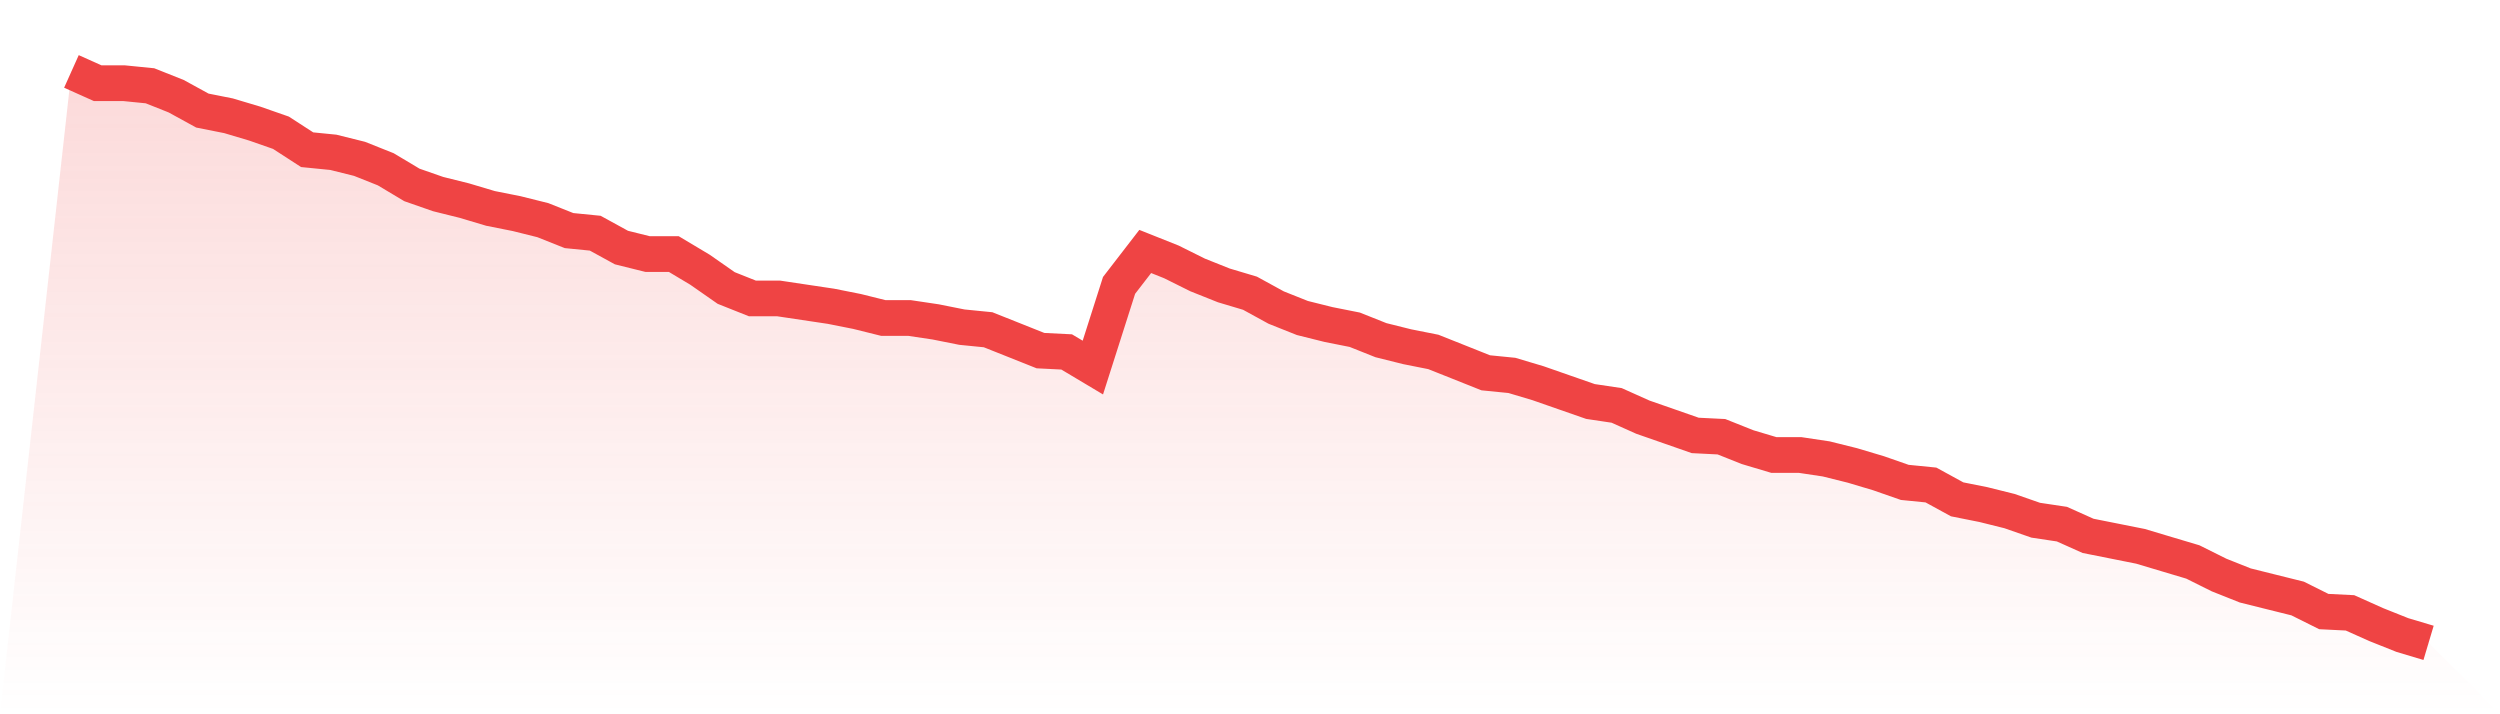 <svg viewBox="0 0 140 40" xmlns="http://www.w3.org/2000/svg">
<defs>
<linearGradient id="gradient" x1="0" x2="0" y1="0" y2="1">
<stop offset="0%" stop-color="#ef4444" stop-opacity="0.2"/>
<stop offset="100%" stop-color="#ef4444" stop-opacity="0"/>
</linearGradient>
</defs>
<path d="M4,4 L4,4 L5.467,4.658 L6.933,4.658 L8.4,4.804 L9.867,5.388 L11.333,6.192 L12.8,6.484 L14.267,6.922 L15.733,7.434 L17.2,8.384 L18.667,8.53 L20.133,8.895 L21.6,9.479 L23.067,10.356 L24.533,10.868 L26,11.233 L27.467,11.671 L28.933,11.963 L30.4,12.329 L31.867,12.913 L33.333,13.059 L34.8,13.863 L36.267,14.228 L37.733,14.228 L39.2,15.105 L40.667,16.128 L42.133,16.712 L43.6,16.712 L45.067,16.932 L46.533,17.151 L48,17.443 L49.467,17.808 L50.933,17.808 L52.4,18.027 L53.867,18.32 L55.333,18.466 L56.8,19.05 L58.267,19.635 L59.733,19.708 L61.2,20.584 L62.667,15.982 L64.133,14.082 L65.6,14.667 L67.067,15.397 L68.533,15.982 L70,16.42 L71.467,17.224 L72.933,17.808 L74.4,18.174 L75.867,18.466 L77.333,19.05 L78.8,19.416 L80.267,19.708 L81.733,20.292 L83.2,20.877 L84.667,21.023 L86.133,21.461 L87.6,21.973 L89.067,22.484 L90.533,22.703 L92,23.361 L93.467,23.872 L94.933,24.384 L96.4,24.457 L97.867,25.041 L99.333,25.479 L100.8,25.479 L102.267,25.699 L103.733,26.064 L105.2,26.502 L106.667,27.014 L108.133,27.16 L109.6,27.963 L111.067,28.256 L112.533,28.621 L114,29.132 L115.467,29.352 L116.933,30.009 L118.4,30.301 L119.867,30.594 L121.333,31.032 L122.8,31.47 L124.267,32.201 L125.733,32.785 L127.2,33.151 L128.667,33.516 L130.133,34.247 L131.6,34.32 L133.067,34.977 L134.533,35.562 L136,36 L140,40 L0,40 z" fill="url(#gradient)"/>
<path d="M4,4 L4,4 L5.467,4.658 L6.933,4.658 L8.4,4.804 L9.867,5.388 L11.333,6.192 L12.8,6.484 L14.267,6.922 L15.733,7.434 L17.2,8.384 L18.667,8.53 L20.133,8.895 L21.6,9.479 L23.067,10.356 L24.533,10.868 L26,11.233 L27.467,11.671 L28.933,11.963 L30.4,12.329 L31.867,12.913 L33.333,13.059 L34.8,13.863 L36.267,14.228 L37.733,14.228 L39.2,15.105 L40.667,16.128 L42.133,16.712 L43.6,16.712 L45.067,16.932 L46.533,17.151 L48,17.443 L49.467,17.808 L50.933,17.808 L52.4,18.027 L53.867,18.32 L55.333,18.466 L56.8,19.05 L58.267,19.635 L59.733,19.708 L61.2,20.584 L62.667,15.982 L64.133,14.082 L65.6,14.667 L67.067,15.397 L68.533,15.982 L70,16.42 L71.467,17.224 L72.933,17.808 L74.4,18.174 L75.867,18.466 L77.333,19.05 L78.8,19.416 L80.267,19.708 L81.733,20.292 L83.2,20.877 L84.667,21.023 L86.133,21.461 L87.6,21.973 L89.067,22.484 L90.533,22.703 L92,23.361 L93.467,23.872 L94.933,24.384 L96.4,24.457 L97.867,25.041 L99.333,25.479 L100.8,25.479 L102.267,25.699 L103.733,26.064 L105.2,26.502 L106.667,27.014 L108.133,27.16 L109.6,27.963 L111.067,28.256 L112.533,28.621 L114,29.132 L115.467,29.352 L116.933,30.009 L118.4,30.301 L119.867,30.594 L121.333,31.032 L122.8,31.47 L124.267,32.201 L125.733,32.785 L127.2,33.151 L128.667,33.516 L130.133,34.247 L131.6,34.32 L133.067,34.977 L134.533,35.562 L136,36" fill="none" stroke="#ef4444" stroke-width="2"/>
</svg>